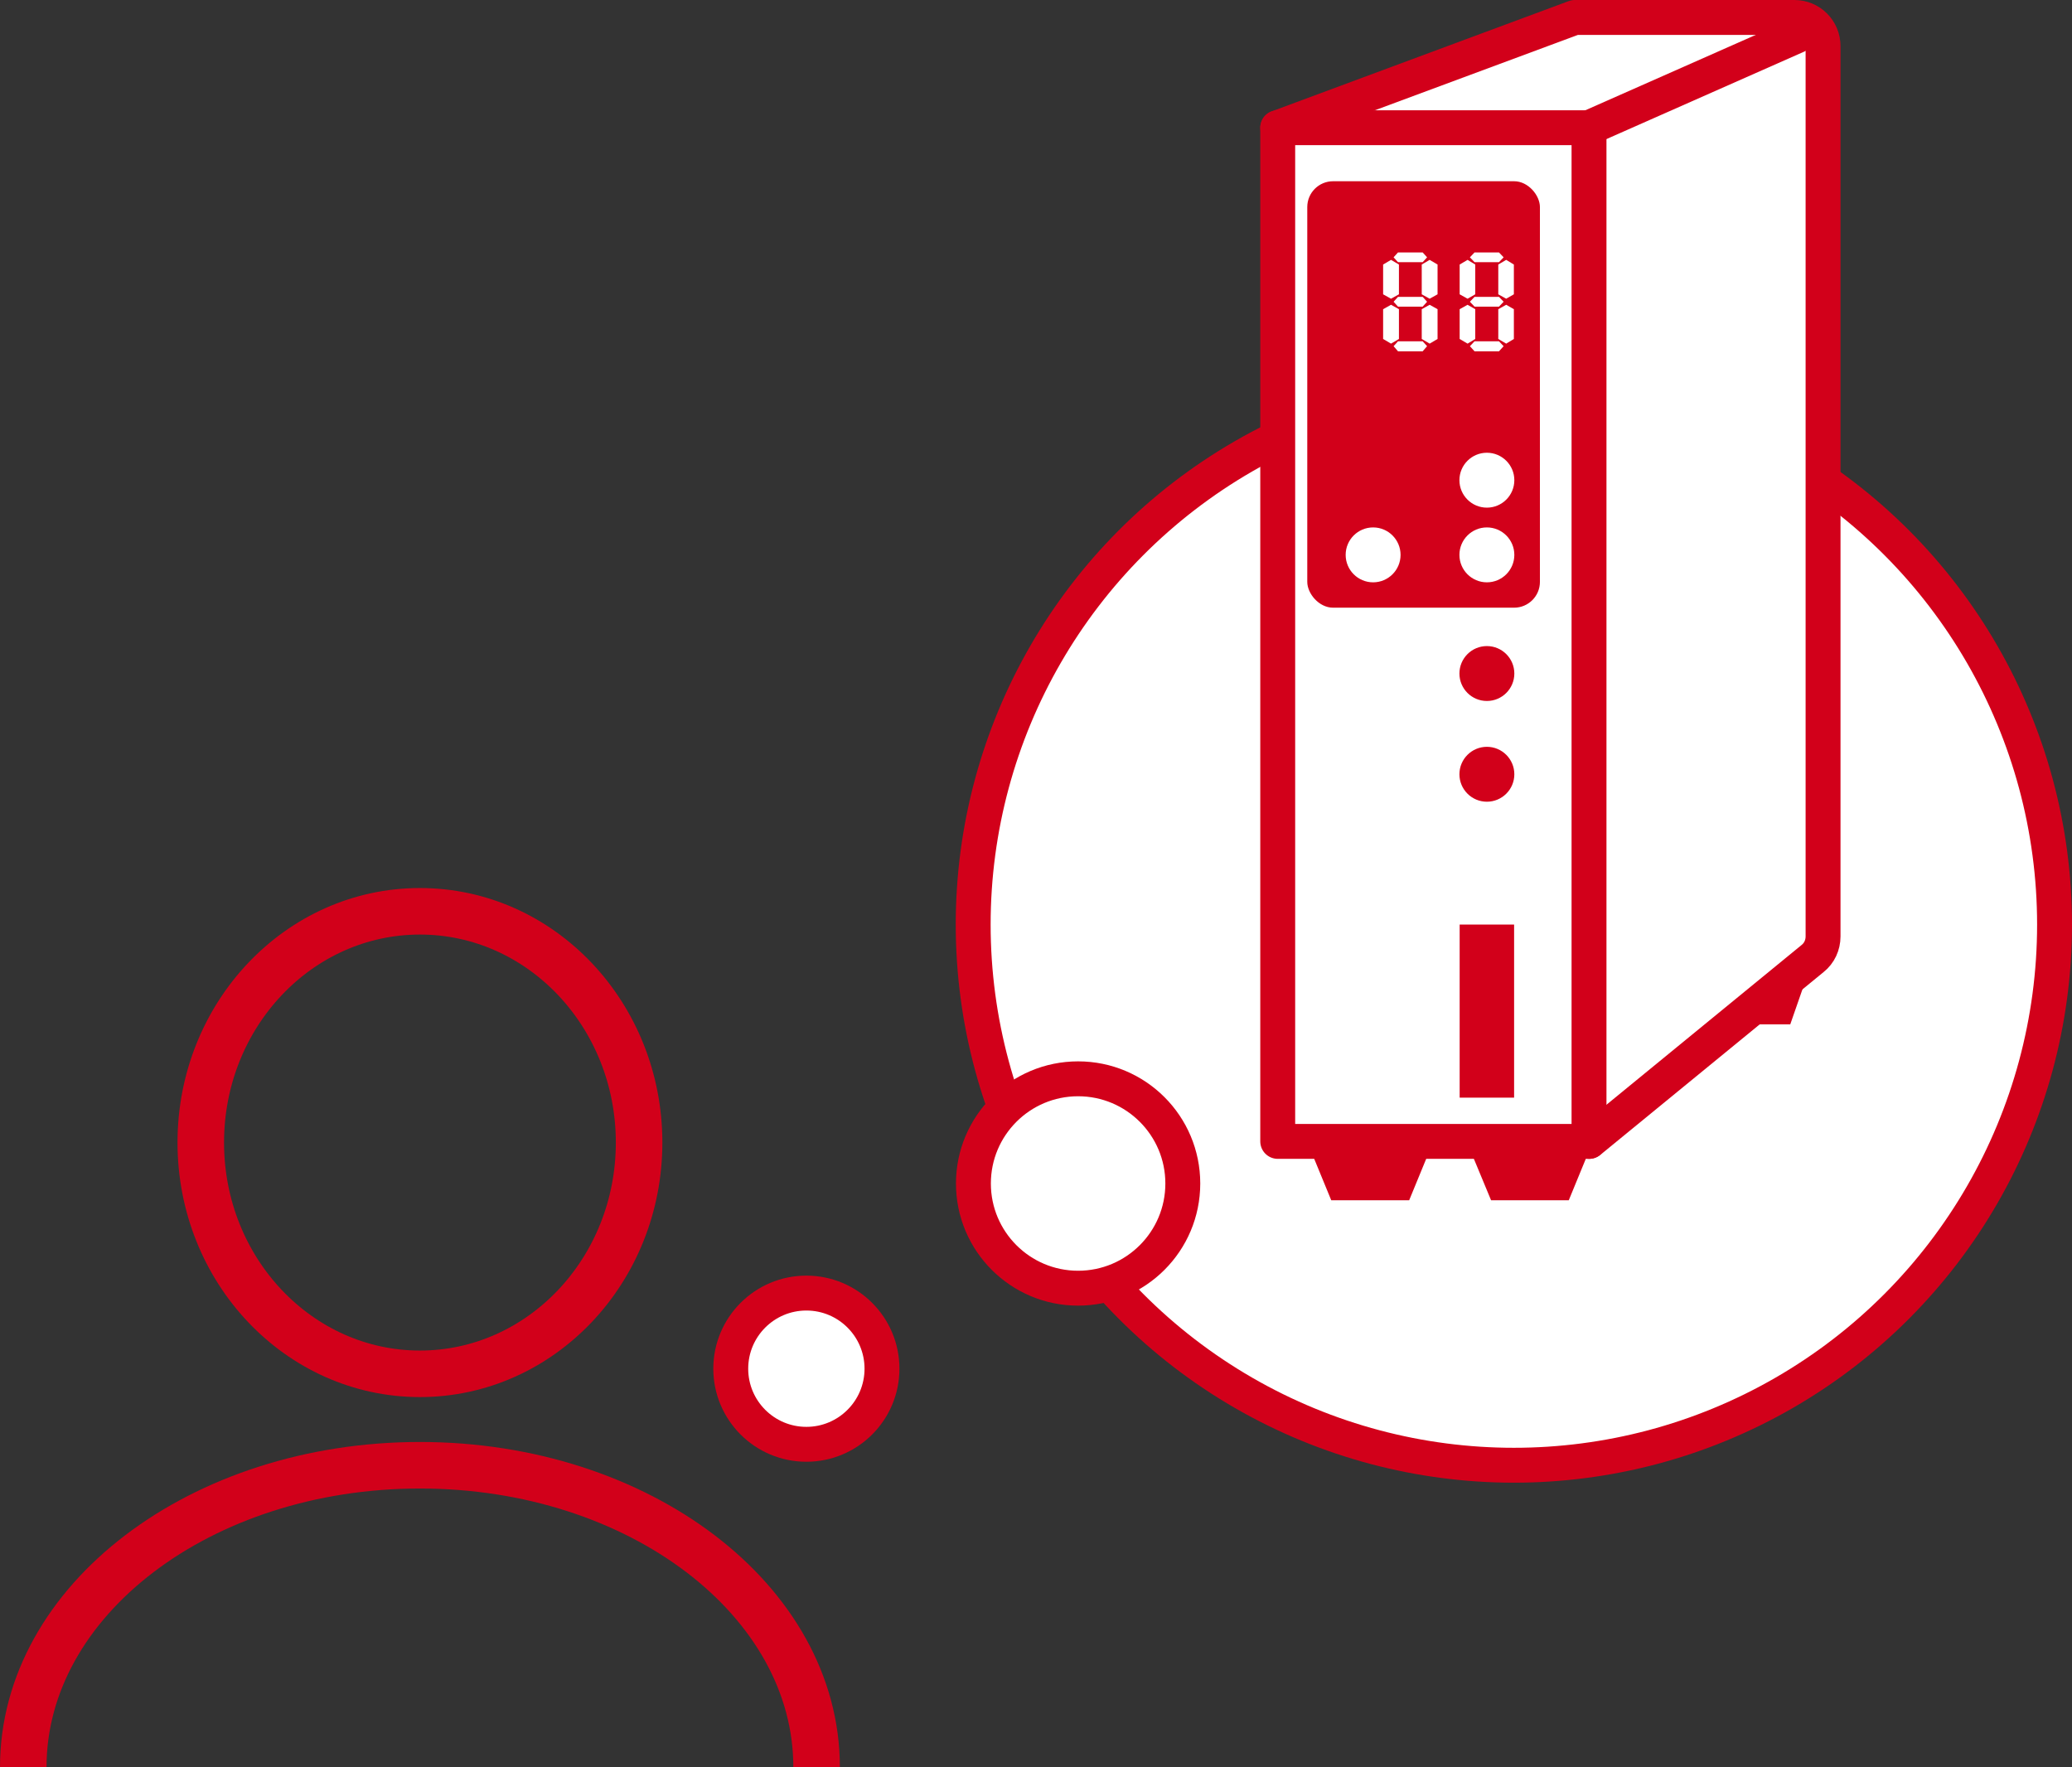 <?xml version="1.0" encoding="UTF-8"?><svg id="_レイヤー_2" xmlns="http://www.w3.org/2000/svg" xmlns:xlink="http://www.w3.org/1999/xlink" viewBox="0 0 89.06 75.96"><rect x="0" y="0" width="89.06" height="75.96" fill="#333333" stroke="none"/><defs><style>.cls-1,.cls-2,.cls-3{fill:none;}.cls-2{stroke-width:2px;}.cls-2,.cls-3,.cls-4,.cls-5{stroke:#d2001a;}.cls-2,.cls-5{stroke-miterlimit:10;}.cls-3,.cls-4{stroke-linecap:round;stroke-linejoin:round;}.cls-3,.cls-4,.cls-5{stroke-width:1.5px;}.cls-4,.cls-6,.cls-5{fill:#fff;}.cls-7{fill:#d2001a;}.cls-8{clip-path:url(#clippath);}</style><clipPath id="clippath"><polygon class="cls-1" points="77.9 41.2 73.74 44.6 76.27 45.9 79.66 43.55 79.93 42.76 77.9 41.2"/></clipPath></defs><g id="_レイヤー_1-2"><circle class="cls-5" cx="65.07" cy="39.74" r="23.24"/><ellipse class="cls-2" cx="18.05" cy="49.11" rx="9.42" ry="9.94"/><path class="cls-2" d="M1,75.96c0-7.17,7.63-12.98,17.05-12.98s17.05,5.81,17.05,12.98"/><circle class="cls-5" cx="34.66" cy="58.83" r="3.25"/><circle class="cls-5" cx="46.34" cy="50.87" r="4.5"/><path class="cls-4" d="M54.92,5.49l12.77-4.74h9.44c.68,0,1.23.55,1.23,1.23v38.27c0,.37-.16.72-.45.95l-9.6,7.86"/><line class="cls-3" x1="68.3" y1="5.49" x2="77.23" y2="1.54"/><polygon class="cls-7" points="60.57 51.59 57.22 51.59 56.18 49.06 61.61 49.06 60.57 51.59"/><polygon class="cls-7" points="67.43 51.59 64.09 51.59 63.04 49.06 68.47 49.06 67.43 51.59"/><g class="cls-8"><polygon class="cls-7" points="76.95 44.03 74.12 44.03 73.24 41.5 77.83 41.5 76.95 44.03"/></g><rect class="cls-4" x="54.92" y="5.49" width="13.38" height="43.57"/><rect class="cls-7" x="56.19" y="7.79" width="10" height="18.33" rx="1.11" ry="1.11"/><circle class="cls-6" cx="59.02" cy="23.85" r="1.18"/><circle class="cls-6" cx="63.91" cy="23.85" r="1.18"/><circle class="cls-7" cx="63.91" cy="28.95" r="1.18"/><circle class="cls-7" cx="63.91" cy="33.28" r="1.18"/><circle class="cls-6" cx="63.91" cy="20.64" r="1.18"/><polygon class="cls-6" points="60.13 12.65 60.13 11.37 59.79 11.17 59.45 11.37 59.45 12.65 59.79 12.84 60.13 12.65"/><polygon class="cls-6" points="60.09 11.27 61.15 11.27 61.34 11.06 61.15 10.85 60.09 10.85 59.9 11.06 60.09 11.27"/><polygon class="cls-6" points="60.09 15.1 61.15 15.1 61.34 14.88 61.15 14.67 60.09 14.67 59.9 14.88 60.09 15.1"/><polygon class="cls-6" points="60.09 13.18 61.15 13.18 61.34 12.97 61.15 12.76 60.09 12.76 59.9 12.97 60.09 13.18"/><polygon class="cls-6" points="60.13 14.57 60.13 13.29 59.79 13.1 59.45 13.29 59.45 14.57 59.79 14.77 60.13 14.57"/><polygon class="cls-6" points="61.79 12.65 61.79 11.37 61.45 11.17 61.11 11.37 61.11 12.65 61.45 12.84 61.79 12.65"/><polygon class="cls-6" points="61.79 14.57 61.79 13.29 61.45 13.1 61.11 13.29 61.11 14.57 61.45 14.77 61.79 14.57"/><polygon class="cls-6" points="63.41 12.65 63.41 11.37 63.08 11.17 62.74 11.37 62.74 12.65 63.08 12.84 63.41 12.65"/><polygon class="cls-6" points="63.38 11.27 64.43 11.27 64.63 11.06 64.43 10.85 63.38 10.85 63.18 11.06 63.38 11.27"/><polygon class="cls-6" points="63.38 15.1 64.43 15.1 64.63 14.88 64.43 14.67 63.38 14.67 63.18 14.88 63.38 15.1"/><polygon class="cls-6" points="63.38 13.18 64.43 13.18 64.63 12.97 64.43 12.76 63.38 12.76 63.18 12.97 63.38 13.18"/><polygon class="cls-6" points="63.41 14.57 63.41 13.29 63.08 13.1 62.74 13.29 62.74 14.57 63.08 14.77 63.41 14.57"/><polygon class="cls-6" points="65.07 12.65 65.07 11.37 64.74 11.17 64.4 11.37 64.4 12.65 64.74 12.84 65.07 12.65"/><polygon class="cls-6" points="65.07 14.57 65.07 13.29 64.74 13.1 64.4 13.29 64.4 14.57 64.74 14.77 65.07 14.57"/><rect class="cls-7" x="62.74" y="39.74" width="2.34" height="7.44"/></g></svg>